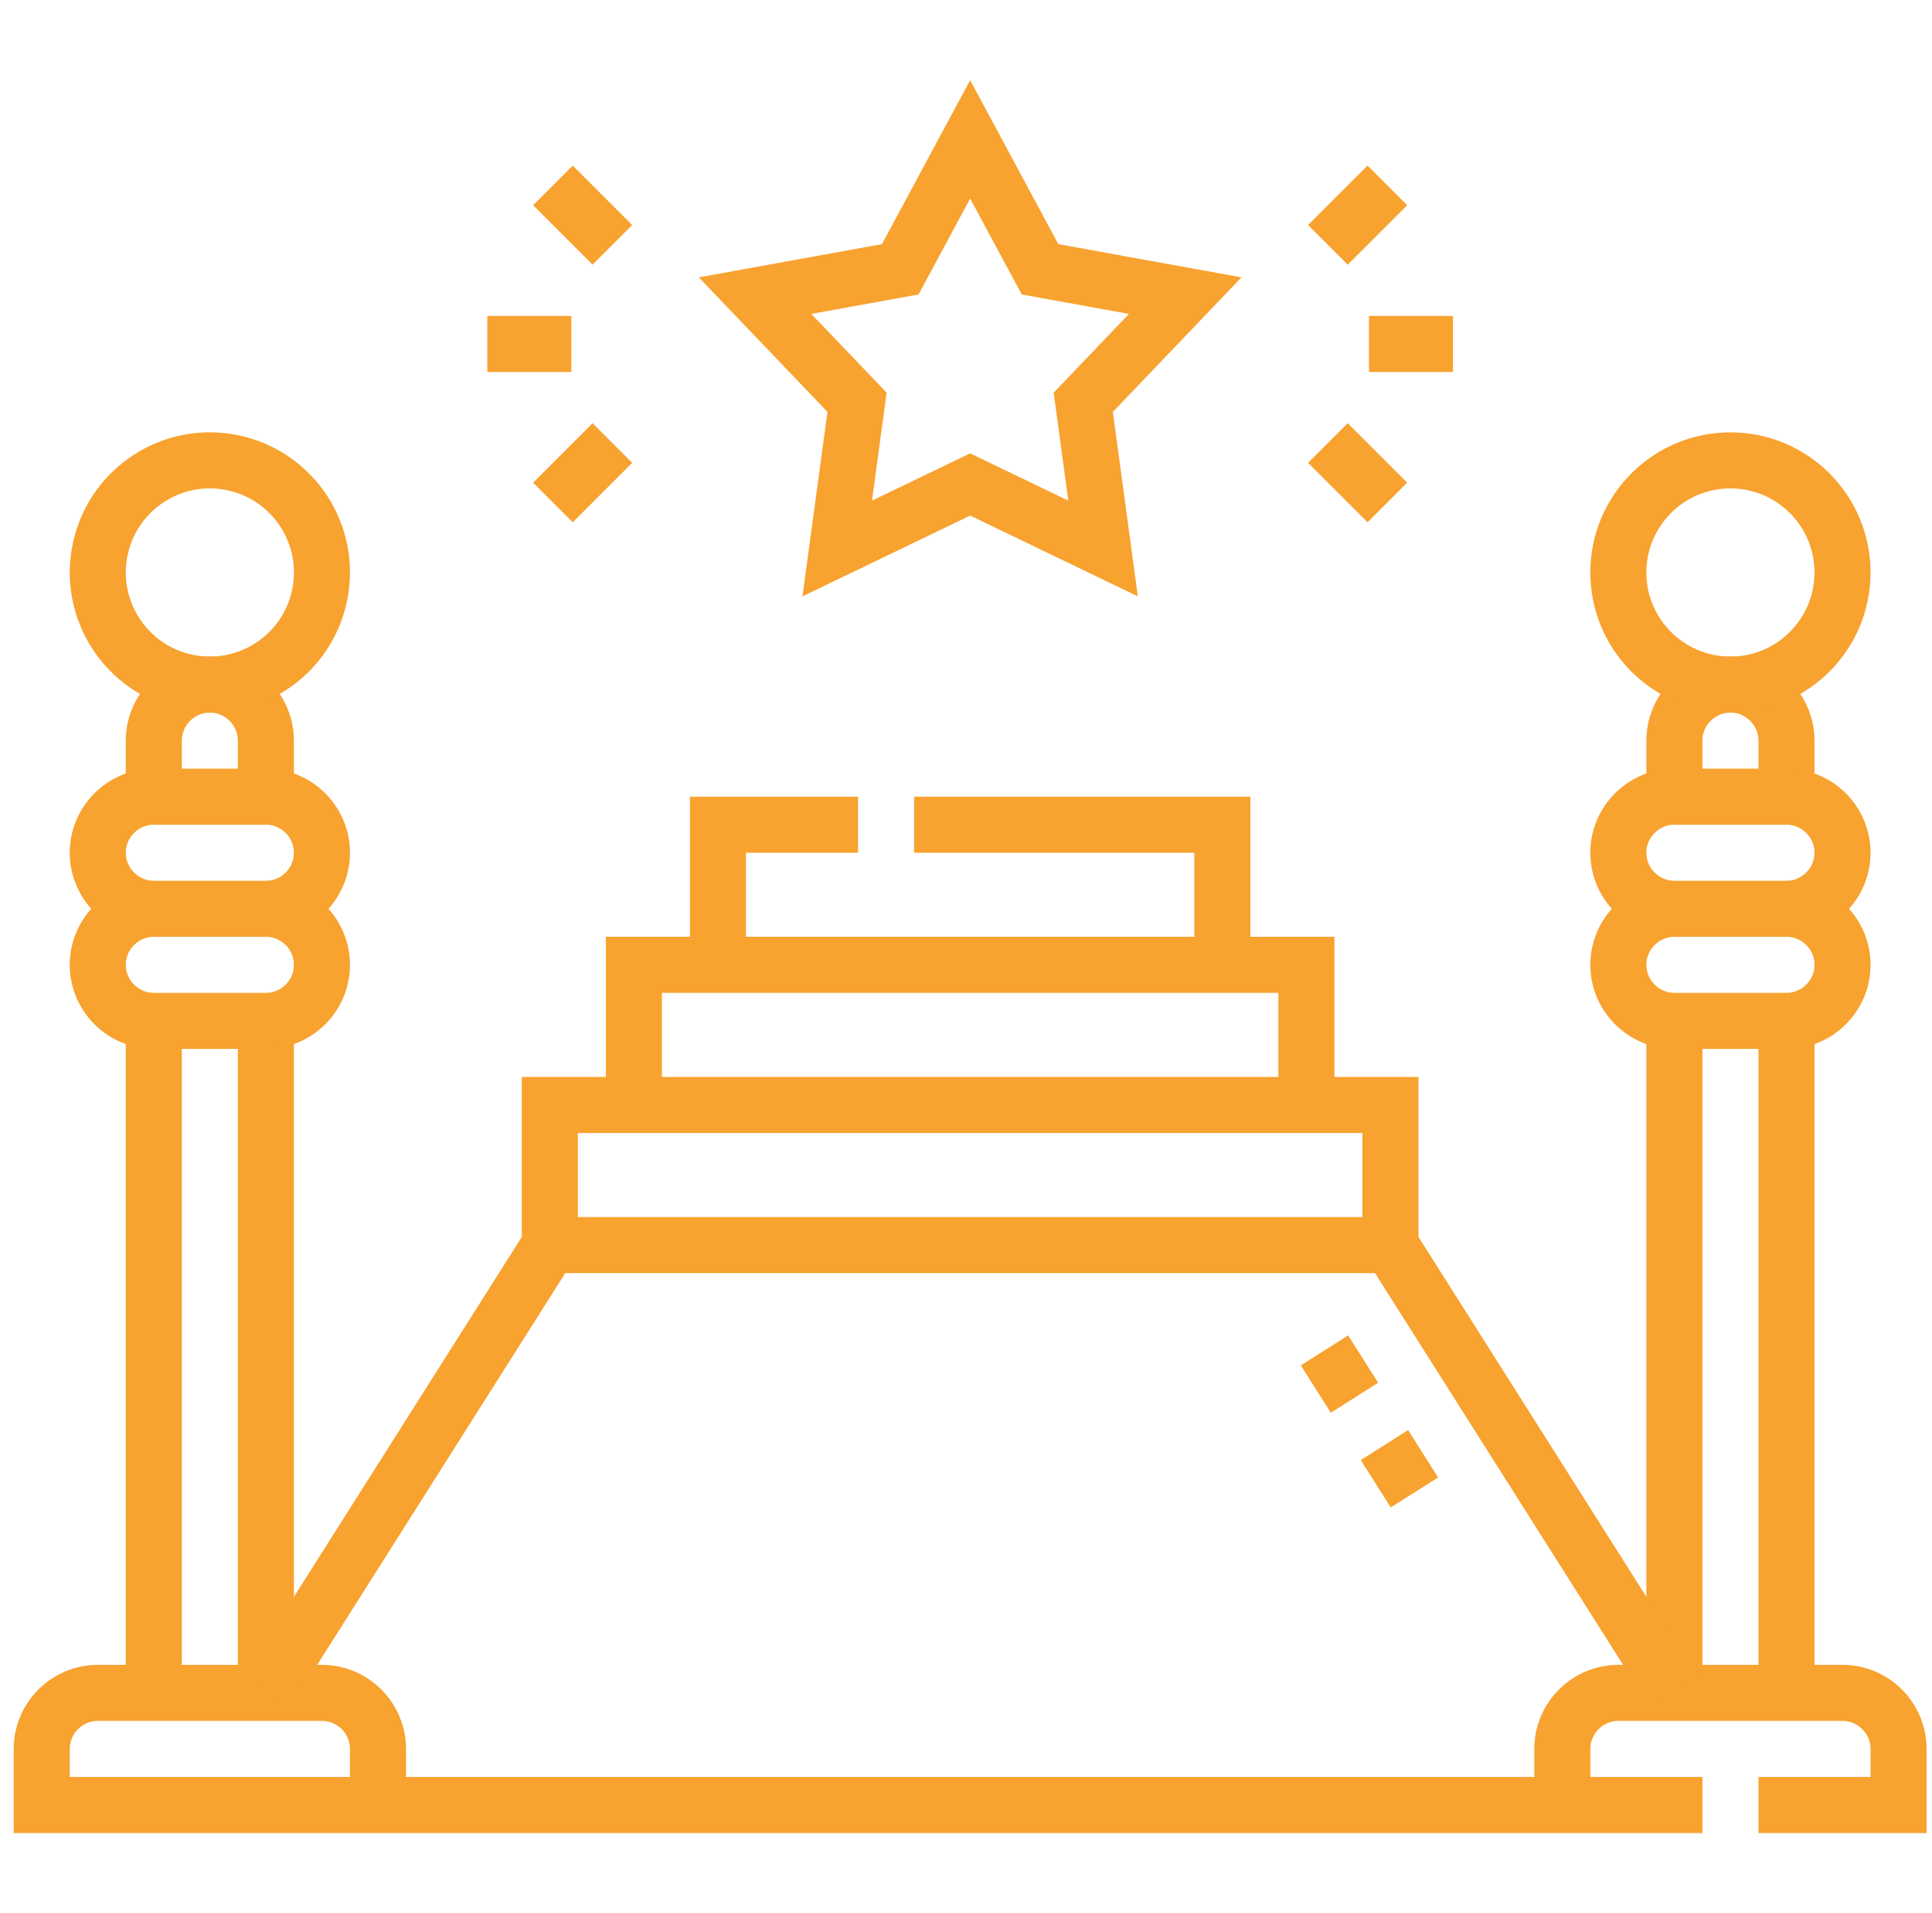 <svg xmlns="http://www.w3.org/2000/svg" width="101" height="100" viewBox="0 0 101 100" fill="none"><g clip-path="url(#clip0_3_516)"><path d="M13.9 88.517V53.36M13.9 41.642V38.712C13.9 37.101 12.582 35.782 10.971 35.782C9.359 35.782 8.041 37.101 8.041 38.712V41.642M8.041 53.36V88.517" stroke="#F8A22F" stroke-width="2.93" stroke-miterlimit="22.926"></path><path d="M8.041 47.501C6.43 47.501 5.111 46.183 5.111 44.571C5.111 42.96 6.43 41.642 8.041 41.642H13.9C15.512 41.642 16.83 42.96 16.83 44.571C16.83 46.183 15.512 47.501 13.9 47.501M8.041 47.501H13.9M8.041 47.501C6.43 47.501 5.111 48.819 5.111 50.431C5.111 52.042 6.43 53.36 8.041 53.36H13.9C15.512 53.36 16.83 52.042 16.83 50.431C16.83 48.819 15.512 47.501 13.9 47.501" stroke="#F8A22F" stroke-width="2.93" stroke-miterlimit="22.926"></path><path d="M16.755 30.861C17.274 27.667 15.104 24.657 11.91 24.139C8.716 23.62 5.706 25.79 5.188 28.984C4.669 32.178 6.838 35.188 10.033 35.706C13.227 36.225 16.237 34.056 16.755 30.861Z" stroke="#F8A22F" stroke-width="2.93" stroke-miterlimit="22.926"></path><path d="M19.76 94.344V91.414C19.76 89.803 18.441 88.484 16.83 88.484H5.111C3.501 88.484 2.182 89.803 2.182 91.414V94.344H88.998M91.928 94.344H99.252V91.414C99.252 89.803 97.933 88.484 96.322 88.484H84.604C82.993 88.484 81.674 89.803 81.674 91.414V94.344M93.393 88.517V53.36M93.393 41.642V38.712C93.393 37.101 92.074 35.782 90.463 35.782C88.852 35.782 87.533 37.101 87.533 38.712V41.642M87.533 53.36V88.517" stroke="#F8A22F" stroke-width="2.93" stroke-miterlimit="22.926"></path><path d="M87.533 47.501C85.922 47.501 84.603 46.183 84.603 44.571C84.603 42.96 85.922 41.642 87.533 41.642H93.393C95.004 41.642 96.322 42.96 96.322 44.571C96.322 46.183 95.004 47.501 93.393 47.501M87.533 47.501H93.393M87.533 47.501C85.922 47.501 84.604 48.819 84.603 50.431C84.603 52.042 85.922 53.36 87.533 53.36H93.393C95.004 53.36 96.322 52.042 96.322 50.431C96.322 48.819 95.004 47.501 93.393 47.501" stroke="#F8A22F" stroke-width="2.93" stroke-miterlimit="22.926"></path><path d="M90.463 35.782C93.699 35.782 96.322 33.159 96.322 29.923C96.322 26.687 93.699 24.064 90.463 24.064C87.227 24.064 84.603 26.687 84.603 29.923C84.603 33.159 87.227 35.782 90.463 35.782Z" stroke="#F8A22F" stroke-width="2.93" stroke-miterlimit="22.926"></path><path d="M33.139 57.755V50.431H68.295V57.755M28.744 65.079H72.689V57.755H28.744V65.079ZM28.744 65.079L13.9 88.516M72.69 65.079L87.534 88.516M69.419 12.798L72.527 9.691M32.014 12.798L28.907 9.691M28.907 26.263L32.014 23.156M25.475 17.977H29.869M72.527 26.263L69.419 23.156M75.959 17.977H71.565M50.717 7.284L54.371 14.076L61.961 15.453L56.63 21.027L57.666 28.67L50.717 25.323L43.768 28.67L44.804 21.027L39.473 15.453L47.063 14.076L50.717 7.284Z" stroke="#F8A22F" stroke-width="2.93" stroke-miterlimit="22.926"></path><path d="M37.533 50.431V43.106H44.857M47.787 43.106H63.9V50.431M70.807 73.058L69.24 70.583M73.942 78.008L72.375 75.533" stroke="#F8A22F" stroke-width="2.93" stroke-miterlimit="22.926"></path></g><defs><clipPath id="clip0_3_516"><rect width="100" height="100" fill="white" transform="translate(0.717)"></rect></clipPath></defs></svg>